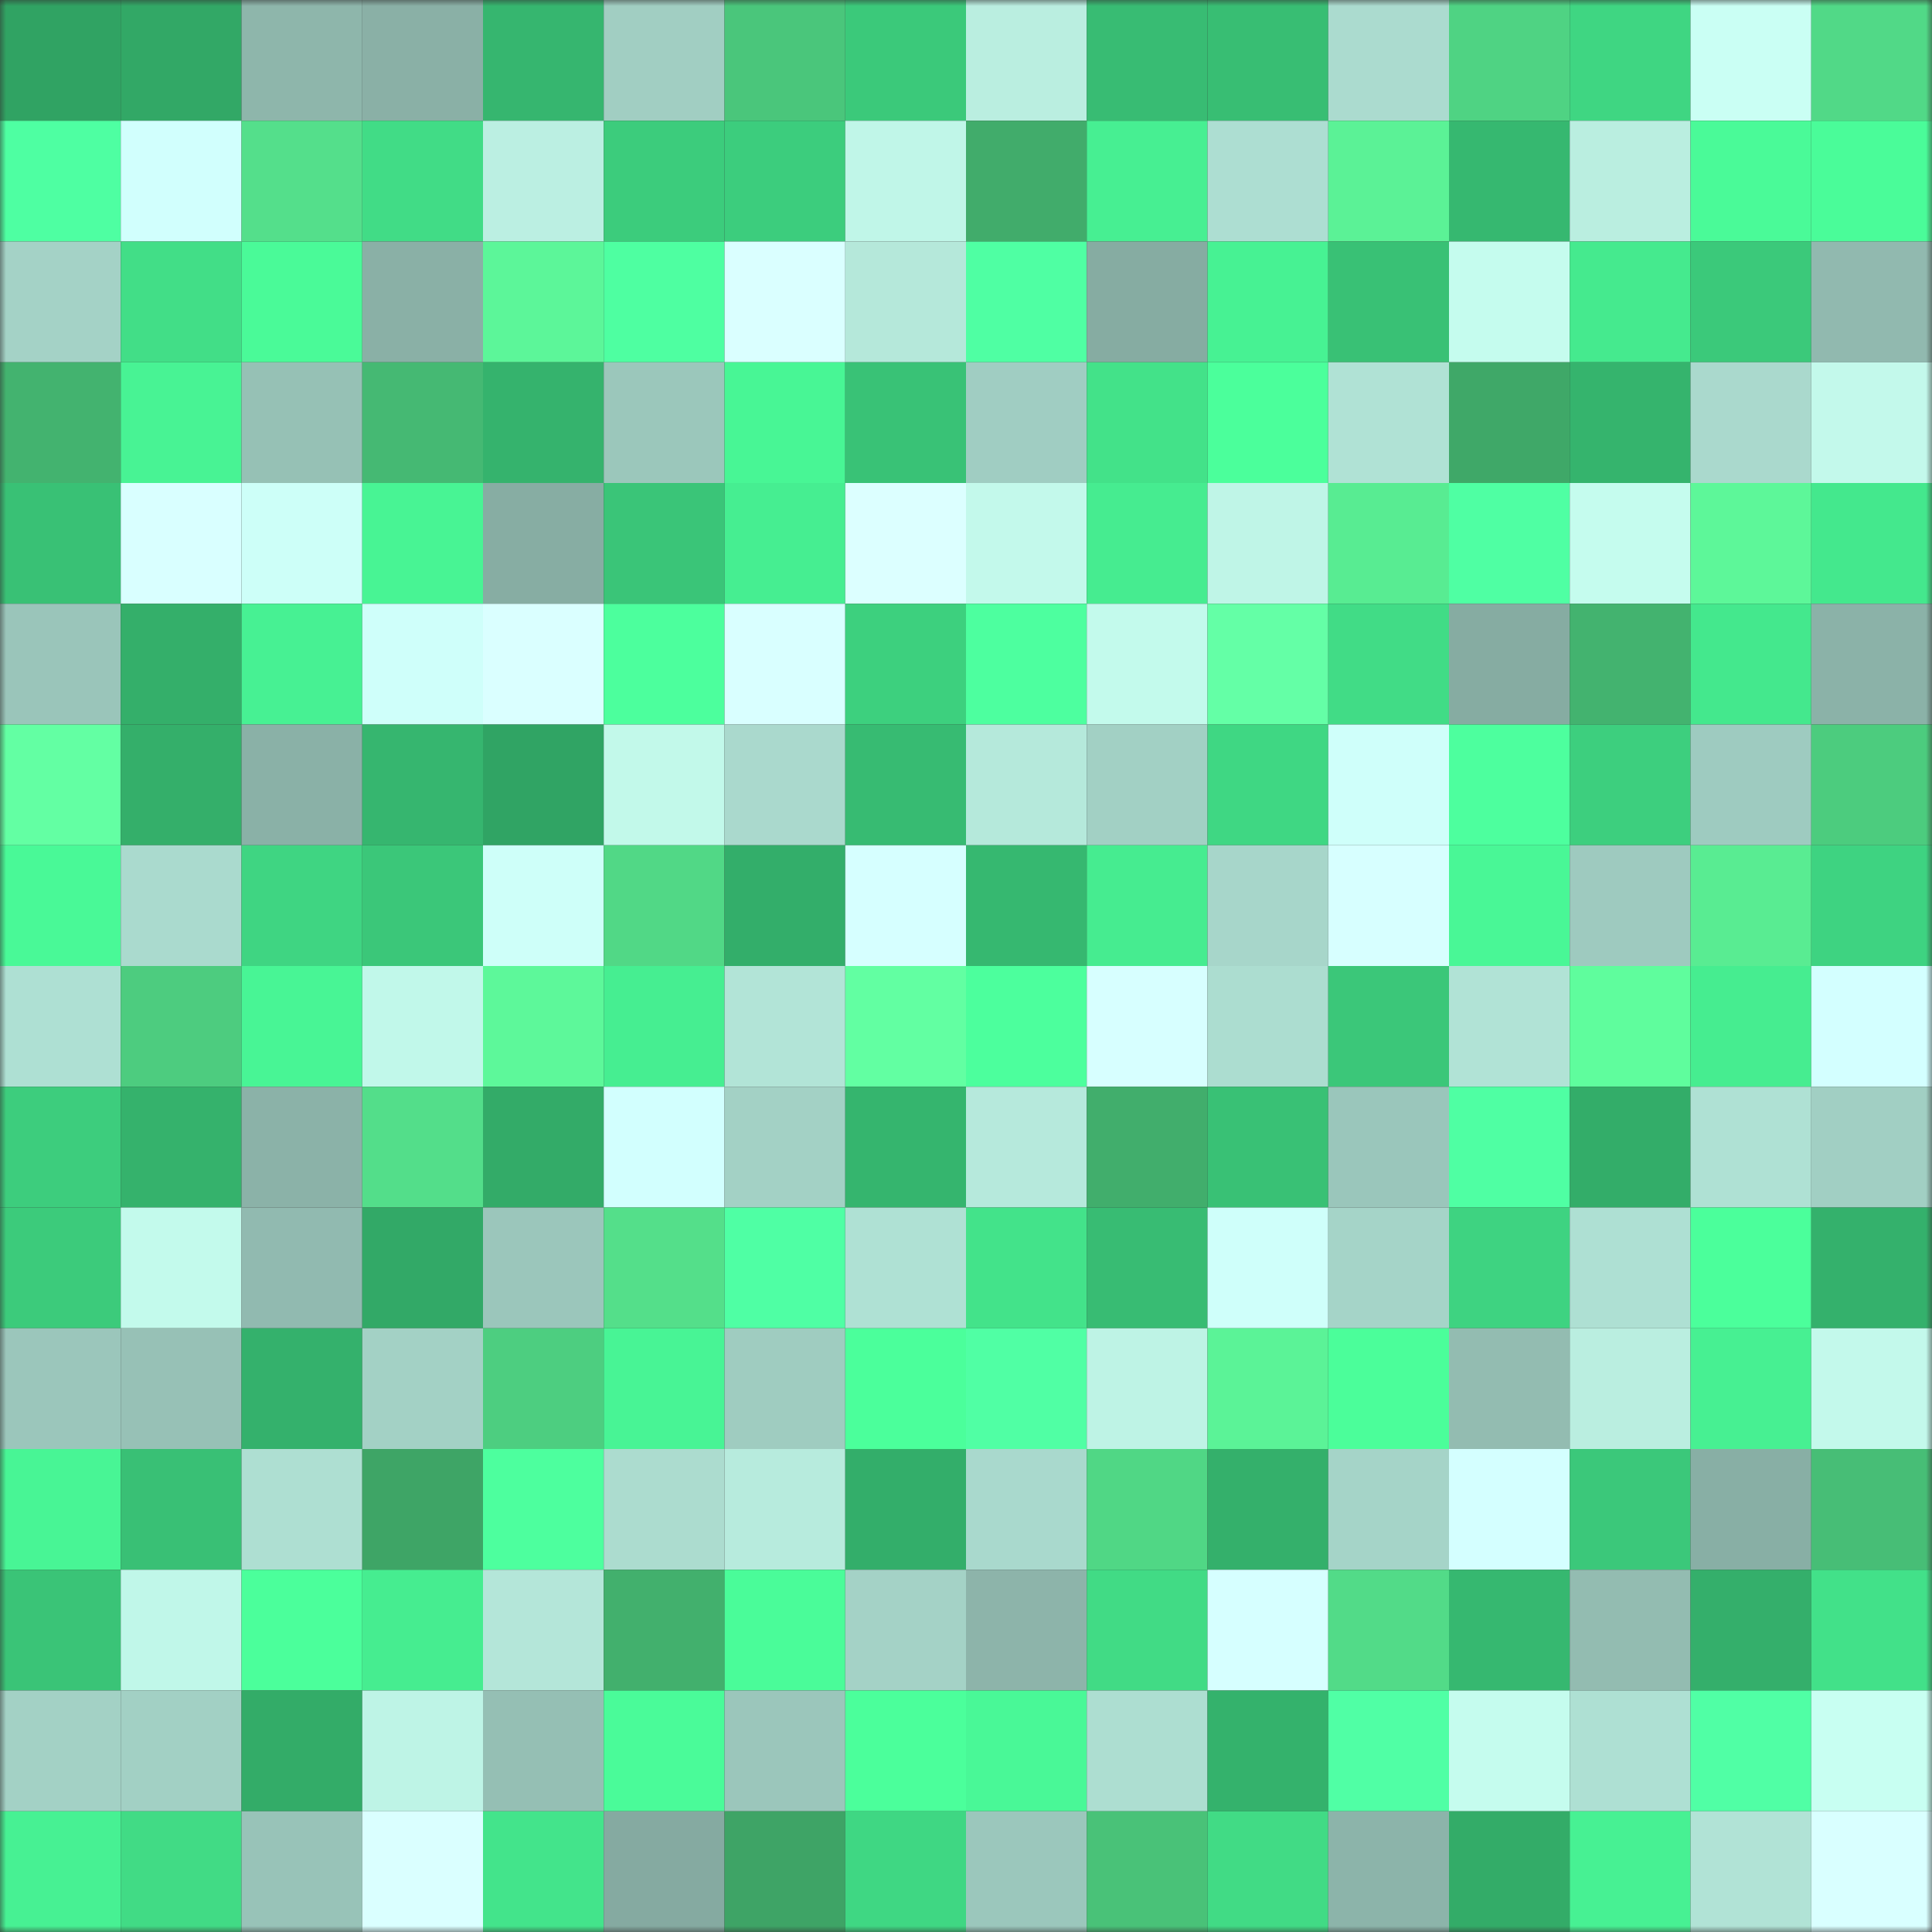 <svg viewBox="0 0 160 160" fill="none" role="img" xmlns="http://www.w3.org/2000/svg" width="240" height="240" name="lens%2Ctuifs.lens"><rect x="0" y="0" width="160" height="160" fill="#333333" stroke="none"/><mask id="152207333" mask-type="alpha" maskUnits="userSpaceOnUse" x="0" y="0" width="160" height="160"><rect width="160" height="160" fill="#FFFFFF"></rect></mask><g mask="url(#152207333)"><rect x="0" y="0" width="10" height="10" fill="#30a363"></rect><rect x="10" y="0" width="10" height="10" fill="#32a866"></rect><rect x="20" y="0" width="10" height="10" fill="#8eb6ab"></rect><rect x="30" y="0" width="10" height="10" fill="#8ab0a6"></rect><rect x="40" y="0" width="10" height="10" fill="#36b66f"></rect><rect x="50" y="0" width="10" height="10" fill="#a1cec2"></rect><rect x="60" y="0" width="10" height="10" fill="#4ac67b"></rect><rect x="70" y="0" width="10" height="10" fill="#3bc97a"></rect><rect x="80" y="0" width="10" height="10" fill="#baeee0"></rect><rect x="90" y="0" width="10" height="10" fill="#38bc73"></rect><rect x="100" y="0" width="10" height="10" fill="#38be73"></rect><rect x="110" y="0" width="10" height="10" fill="#abdbcf"></rect><rect x="120" y="0" width="10" height="10" fill="#4fd383"></rect><rect x="130" y="0" width="10" height="10" fill="#3fd682"></rect><rect x="140" y="0" width="10" height="10" fill="#cafff4"></rect><rect x="150" y="0" width="10" height="10" fill="#51d987"></rect><rect x="0" y="10" width="10" height="10" fill="#4effa2"></rect><rect x="10" y="10" width="10" height="10" fill="#d1fffd"></rect><rect x="20" y="10" width="10" height="10" fill="#54df8b"></rect><rect x="30" y="10" width="10" height="10" fill="#41dc86"></rect><rect x="40" y="10" width="10" height="10" fill="#bbefe2"></rect><rect x="50" y="10" width="10" height="10" fill="#3ccc7c"></rect><rect x="60" y="10" width="10" height="10" fill="#3ccd7d"></rect><rect x="70" y="10" width="10" height="10" fill="#c0f6e8"></rect><rect x="80" y="10" width="10" height="10" fill="#41ac6b"></rect><rect x="90" y="10" width="10" height="10" fill="#47ef92"></rect><rect x="100" y="10" width="10" height="10" fill="#added2"></rect><rect x="110" y="10" width="10" height="10" fill="#5bf296"></rect><rect x="120" y="10" width="10" height="10" fill="#36b870"></rect><rect x="130" y="10" width="10" height="10" fill="#baeee0"></rect><rect x="140" y="10" width="10" height="10" fill="#4afa98"></rect><rect x="150" y="10" width="10" height="10" fill="#4afc99"></rect><rect x="0" y="20" width="10" height="10" fill="#a4d2c6"></rect><rect x="10" y="20" width="10" height="10" fill="#42de87"></rect><rect x="20" y="20" width="10" height="10" fill="#4afa98"></rect><rect x="30" y="20" width="10" height="10" fill="#8ab0a6"></rect><rect x="40" y="20" width="10" height="10" fill="#5cf699"></rect><rect x="50" y="20" width="10" height="10" fill="#4effa1"></rect><rect x="60" y="20" width="10" height="10" fill="#daffff"></rect><rect x="70" y="20" width="10" height="10" fill="#b5e8da"></rect><rect x="80" y="20" width="10" height="10" fill="#4fffa3"></rect><rect x="90" y="20" width="10" height="10" fill="#86aca2"></rect><rect x="100" y="20" width="10" height="10" fill="#47f293"></rect><rect x="110" y="20" width="10" height="10" fill="#39c175"></rect><rect x="120" y="20" width="10" height="10" fill="#c5fcee"></rect><rect x="130" y="20" width="10" height="10" fill="#45ea8e"></rect><rect x="140" y="20" width="10" height="10" fill="#3bc97a"></rect><rect x="150" y="20" width="10" height="10" fill="#91b9af"></rect><rect x="0" y="30" width="10" height="10" fill="#43b36f"></rect><rect x="10" y="30" width="10" height="10" fill="#48f394"></rect><rect x="20" y="30" width="10" height="10" fill="#96c1b5"></rect><rect x="30" y="30" width="10" height="10" fill="#45b973"></rect><rect x="40" y="30" width="10" height="10" fill="#35b36d"></rect><rect x="50" y="30" width="10" height="10" fill="#9bc7bb"></rect><rect x="60" y="30" width="10" height="10" fill="#48f695"></rect><rect x="70" y="30" width="10" height="10" fill="#39c276"></rect><rect x="80" y="30" width="10" height="10" fill="#a0cdc2"></rect><rect x="90" y="30" width="10" height="10" fill="#43e289"></rect><rect x="100" y="30" width="10" height="10" fill="#4bff9b"></rect><rect x="110" y="30" width="10" height="10" fill="#b0e2d5"></rect><rect x="120" y="30" width="10" height="10" fill="#3fa868"></rect><rect x="130" y="30" width="10" height="10" fill="#35b46d"></rect><rect x="140" y="30" width="10" height="10" fill="#aad9cd"></rect><rect x="150" y="30" width="10" height="10" fill="#c3f9eb"></rect><rect x="0" y="40" width="10" height="10" fill="#39c175"></rect><rect x="10" y="40" width="10" height="10" fill="#d9ffff"></rect><rect x="20" y="40" width="10" height="10" fill="#cdfff8"></rect><rect x="30" y="40" width="10" height="10" fill="#48f494"></rect><rect x="40" y="40" width="10" height="10" fill="#87ada3"></rect><rect x="50" y="40" width="10" height="10" fill="#3ac578"></rect><rect x="60" y="40" width="10" height="10" fill="#46ee91"></rect><rect x="70" y="40" width="10" height="10" fill="#dcffff"></rect><rect x="80" y="40" width="10" height="10" fill="#c3f9eb"></rect><rect x="90" y="40" width="10" height="10" fill="#46ec90"></rect><rect x="100" y="40" width="10" height="10" fill="#bff5e7"></rect><rect x="110" y="40" width="10" height="10" fill="#58ec92"></rect><rect x="120" y="40" width="10" height="10" fill="#4fffa3"></rect><rect x="130" y="40" width="10" height="10" fill="#c5fcee"></rect><rect x="140" y="40" width="10" height="10" fill="#5df799"></rect><rect x="150" y="40" width="10" height="10" fill="#44e88d"></rect><rect x="0" y="50" width="10" height="10" fill="#9ac5ba"></rect><rect x="10" y="50" width="10" height="10" fill="#34af6a"></rect><rect x="20" y="50" width="10" height="10" fill="#47f193"></rect><rect x="30" y="50" width="10" height="10" fill="#cffffa"></rect><rect x="40" y="50" width="10" height="10" fill="#daffff"></rect><rect x="50" y="50" width="10" height="10" fill="#4cff9d"></rect><rect x="60" y="50" width="10" height="10" fill="#d9ffff"></rect><rect x="70" y="50" width="10" height="10" fill="#3dd07e"></rect><rect x="80" y="50" width="10" height="10" fill="#4dff9f"></rect><rect x="90" y="50" width="10" height="10" fill="#c3faec"></rect><rect x="100" y="50" width="10" height="10" fill="#64ffa6"></rect><rect x="110" y="50" width="10" height="10" fill="#41dc86"></rect><rect x="120" y="50" width="10" height="10" fill="#86aca2"></rect><rect x="130" y="50" width="10" height="10" fill="#43b36f"></rect><rect x="140" y="50" width="10" height="10" fill="#44e88d"></rect><rect x="150" y="50" width="10" height="10" fill="#8bb2a8"></rect><rect x="0" y="60" width="10" height="10" fill="#63ffa3"></rect><rect x="10" y="60" width="10" height="10" fill="#34af6a"></rect><rect x="20" y="60" width="10" height="10" fill="#8ab1a7"></rect><rect x="30" y="60" width="10" height="10" fill="#36b66f"></rect><rect x="40" y="60" width="10" height="10" fill="#30a464"></rect><rect x="50" y="60" width="10" height="10" fill="#c2f9ea"></rect><rect x="60" y="60" width="10" height="10" fill="#aad9cd"></rect><rect x="70" y="60" width="10" height="10" fill="#37bb72"></rect><rect x="80" y="60" width="10" height="10" fill="#b5e9db"></rect><rect x="90" y="60" width="10" height="10" fill="#a2d0c4"></rect><rect x="100" y="60" width="10" height="10" fill="#3fd783"></rect><rect x="110" y="60" width="10" height="10" fill="#cffffa"></rect><rect x="120" y="60" width="10" height="10" fill="#4dff9e"></rect><rect x="130" y="60" width="10" height="10" fill="#3dcf7e"></rect><rect x="140" y="60" width="10" height="10" fill="#9ecbc0"></rect><rect x="150" y="60" width="10" height="10" fill="#4ccc7e"></rect><rect x="0" y="70" width="10" height="10" fill="#49f997"></rect><rect x="10" y="70" width="10" height="10" fill="#aadace"></rect><rect x="20" y="70" width="10" height="10" fill="#3fd582"></rect><rect x="30" y="70" width="10" height="10" fill="#3bc779"></rect><rect x="40" y="70" width="10" height="10" fill="#cefff9"></rect><rect x="50" y="70" width="10" height="10" fill="#51d886"></rect><rect x="60" y="70" width="10" height="10" fill="#33ae6a"></rect><rect x="70" y="70" width="10" height="10" fill="#d6ffff"></rect><rect x="80" y="70" width="10" height="10" fill="#36b870"></rect><rect x="90" y="70" width="10" height="10" fill="#46ec90"></rect><rect x="100" y="70" width="10" height="10" fill="#a7d6ca"></rect><rect x="110" y="70" width="10" height="10" fill="#d7ffff"></rect><rect x="120" y="70" width="10" height="10" fill="#49f796"></rect><rect x="130" y="70" width="10" height="10" fill="#9ecabf"></rect><rect x="140" y="70" width="10" height="10" fill="#59ec92"></rect><rect x="150" y="70" width="10" height="10" fill="#3ed381"></rect><rect x="0" y="80" width="10" height="10" fill="#aee0d3"></rect><rect x="10" y="80" width="10" height="10" fill="#4dcc7f"></rect><rect x="20" y="80" width="10" height="10" fill="#48f595"></rect><rect x="30" y="80" width="10" height="10" fill="#c1f8ea"></rect><rect x="40" y="80" width="10" height="10" fill="#5df89a"></rect><rect x="50" y="80" width="10" height="10" fill="#46ee91"></rect><rect x="60" y="80" width="10" height="10" fill="#b2e4d7"></rect><rect x="70" y="80" width="10" height="10" fill="#62ffa2"></rect><rect x="80" y="80" width="10" height="10" fill="#4cff9d"></rect><rect x="90" y="80" width="10" height="10" fill="#d7ffff"></rect><rect x="100" y="80" width="10" height="10" fill="#acddd0"></rect><rect x="110" y="80" width="10" height="10" fill="#3bc779"></rect><rect x="120" y="80" width="10" height="10" fill="#b1e3d6"></rect><rect x="130" y="80" width="10" height="10" fill="#5ffd9d"></rect><rect x="140" y="80" width="10" height="10" fill="#46ed90"></rect><rect x="150" y="80" width="10" height="10" fill="#d3ffff"></rect><rect x="0" y="90" width="10" height="10" fill="#3dcd7d"></rect><rect x="10" y="90" width="10" height="10" fill="#35b26c"></rect><rect x="20" y="90" width="10" height="10" fill="#8bb2a8"></rect><rect x="30" y="90" width="10" height="10" fill="#53de8a"></rect><rect x="40" y="90" width="10" height="10" fill="#33ab68"></rect><rect x="50" y="90" width="10" height="10" fill="#d2fffe"></rect><rect x="60" y="90" width="10" height="10" fill="#a3d1c5"></rect><rect x="70" y="90" width="10" height="10" fill="#35b56e"></rect><rect x="80" y="90" width="10" height="10" fill="#b6e9dc"></rect><rect x="90" y="90" width="10" height="10" fill="#41ae6c"></rect><rect x="100" y="90" width="10" height="10" fill="#39c175"></rect><rect x="110" y="90" width="10" height="10" fill="#9ac6bb"></rect><rect x="120" y="90" width="10" height="10" fill="#4fffa3"></rect><rect x="130" y="90" width="10" height="10" fill="#33ad69"></rect><rect x="140" y="90" width="10" height="10" fill="#afe1d4"></rect><rect x="150" y="90" width="10" height="10" fill="#a1cfc3"></rect><rect x="0" y="100" width="10" height="10" fill="#3ccb7b"></rect><rect x="10" y="100" width="10" height="10" fill="#c3faec"></rect><rect x="20" y="100" width="10" height="10" fill="#91bab0"></rect><rect x="30" y="100" width="10" height="10" fill="#32a967"></rect><rect x="40" y="100" width="10" height="10" fill="#9bc6bb"></rect><rect x="50" y="100" width="10" height="10" fill="#54df8a"></rect><rect x="60" y="100" width="10" height="10" fill="#4fffa4"></rect><rect x="70" y="100" width="10" height="10" fill="#afe1d4"></rect><rect x="80" y="100" width="10" height="10" fill="#43e38a"></rect><rect x="90" y="100" width="10" height="10" fill="#38bc73"></rect><rect x="100" y="100" width="10" height="10" fill="#cffffa"></rect><rect x="110" y="100" width="10" height="10" fill="#a5d4c8"></rect><rect x="120" y="100" width="10" height="10" fill="#3ed381"></rect><rect x="130" y="100" width="10" height="10" fill="#aee0d3"></rect><rect x="140" y="100" width="10" height="10" fill="#4bff9b"></rect><rect x="150" y="100" width="10" height="10" fill="#34b16c"></rect><rect x="0" y="110" width="10" height="10" fill="#9bc6bb"></rect><rect x="10" y="110" width="10" height="10" fill="#97c1b6"></rect><rect x="20" y="110" width="10" height="10" fill="#34b16c"></rect><rect x="30" y="110" width="10" height="10" fill="#a3d1c5"></rect><rect x="40" y="110" width="10" height="10" fill="#4dce80"></rect><rect x="50" y="110" width="10" height="10" fill="#48f495"></rect><rect x="60" y="110" width="10" height="10" fill="#9fccc0"></rect><rect x="70" y="110" width="10" height="10" fill="#4bff9b"></rect><rect x="80" y="110" width="10" height="10" fill="#50ffa4"></rect><rect x="90" y="110" width="10" height="10" fill="#bef3e5"></rect><rect x="100" y="110" width="10" height="10" fill="#5bf397"></rect><rect x="110" y="110" width="10" height="10" fill="#4bfe9a"></rect><rect x="120" y="110" width="10" height="10" fill="#93bcb1"></rect><rect x="130" y="110" width="10" height="10" fill="#baeee0"></rect><rect x="140" y="110" width="10" height="10" fill="#47f092"></rect><rect x="150" y="110" width="10" height="10" fill="#c3f9eb"></rect><rect x="0" y="120" width="10" height="10" fill="#48f595"></rect><rect x="10" y="120" width="10" height="10" fill="#39c075"></rect><rect x="20" y="120" width="10" height="10" fill="#aedfd2"></rect><rect x="30" y="120" width="10" height="10" fill="#3ea566"></rect><rect x="40" y="120" width="10" height="10" fill="#4dff9e"></rect><rect x="50" y="120" width="10" height="10" fill="#acdccf"></rect><rect x="60" y="120" width="10" height="10" fill="#b7ebdd"></rect><rect x="70" y="120" width="10" height="10" fill="#33ae6a"></rect><rect x="80" y="120" width="10" height="10" fill="#a9d9cd"></rect><rect x="90" y="120" width="10" height="10" fill="#50d785"></rect><rect x="100" y="120" width="10" height="10" fill="#34b06b"></rect><rect x="110" y="120" width="10" height="10" fill="#a5d4c8"></rect><rect x="120" y="120" width="10" height="10" fill="#d4ffff"></rect><rect x="130" y="120" width="10" height="10" fill="#3bc87a"></rect><rect x="140" y="120" width="10" height="10" fill="#88afa5"></rect><rect x="150" y="120" width="10" height="10" fill="#47be76"></rect><rect x="0" y="130" width="10" height="10" fill="#3ac477"></rect><rect x="10" y="130" width="10" height="10" fill="#c0f7e9"></rect><rect x="20" y="130" width="10" height="10" fill="#4bff9b"></rect><rect x="30" y="130" width="10" height="10" fill="#46ed90"></rect><rect x="40" y="130" width="10" height="10" fill="#b4e6d9"></rect><rect x="50" y="130" width="10" height="10" fill="#42b06d"></rect><rect x="60" y="130" width="10" height="10" fill="#4afc99"></rect><rect x="70" y="130" width="10" height="10" fill="#a4d2c6"></rect><rect x="80" y="130" width="10" height="10" fill="#8db4aa"></rect><rect x="90" y="130" width="10" height="10" fill="#41db85"></rect><rect x="100" y="130" width="10" height="10" fill="#d6ffff"></rect><rect x="110" y="130" width="10" height="10" fill="#52db88"></rect><rect x="120" y="130" width="10" height="10" fill="#36b870"></rect><rect x="130" y="130" width="10" height="10" fill="#93bcb1"></rect><rect x="140" y="130" width="10" height="10" fill="#34af6b"></rect><rect x="150" y="130" width="10" height="10" fill="#42e189"></rect><rect x="0" y="140" width="10" height="10" fill="#a3d1c5"></rect><rect x="10" y="140" width="10" height="10" fill="#a2d0c4"></rect><rect x="20" y="140" width="10" height="10" fill="#33ac68"></rect><rect x="30" y="140" width="10" height="10" fill="#bef4e6"></rect><rect x="40" y="140" width="10" height="10" fill="#95bfb4"></rect><rect x="50" y="140" width="10" height="10" fill="#4afb99"></rect><rect x="60" y="140" width="10" height="10" fill="#9bc6bb"></rect><rect x="70" y="140" width="10" height="10" fill="#4bff9b"></rect><rect x="80" y="140" width="10" height="10" fill="#49f897"></rect><rect x="90" y="140" width="10" height="10" fill="#added1"></rect><rect x="100" y="140" width="10" height="10" fill="#34b26c"></rect><rect x="110" y="140" width="10" height="10" fill="#50ffa5"></rect><rect x="120" y="140" width="10" height="10" fill="#c5fcee"></rect><rect x="130" y="140" width="10" height="10" fill="#aee0d3"></rect><rect x="140" y="140" width="10" height="10" fill="#50ffa5"></rect><rect x="150" y="140" width="10" height="10" fill="#c8fff2"></rect><rect x="0" y="150" width="10" height="10" fill="#47f193"></rect><rect x="10" y="150" width="10" height="10" fill="#41db85"></rect><rect x="20" y="150" width="10" height="10" fill="#98c3b8"></rect><rect x="30" y="150" width="10" height="10" fill="#daffff"></rect><rect x="40" y="150" width="10" height="10" fill="#43e48b"></rect><rect x="50" y="150" width="10" height="10" fill="#85aaa1"></rect><rect x="60" y="150" width="10" height="10" fill="#3ea466"></rect><rect x="70" y="150" width="10" height="10" fill="#3fd783"></rect><rect x="80" y="150" width="10" height="10" fill="#9bc7bc"></rect><rect x="90" y="150" width="10" height="10" fill="#49c278"></rect><rect x="100" y="150" width="10" height="10" fill="#41db85"></rect><rect x="110" y="150" width="10" height="10" fill="#8cb4aa"></rect><rect x="120" y="150" width="10" height="10" fill="#33ac68"></rect><rect x="130" y="150" width="10" height="10" fill="#47f193"></rect><rect x="140" y="150" width="10" height="10" fill="#b1e3d6"></rect><rect x="150" y="150" width="10" height="10" fill="#d9ffff"></rect></g></svg>